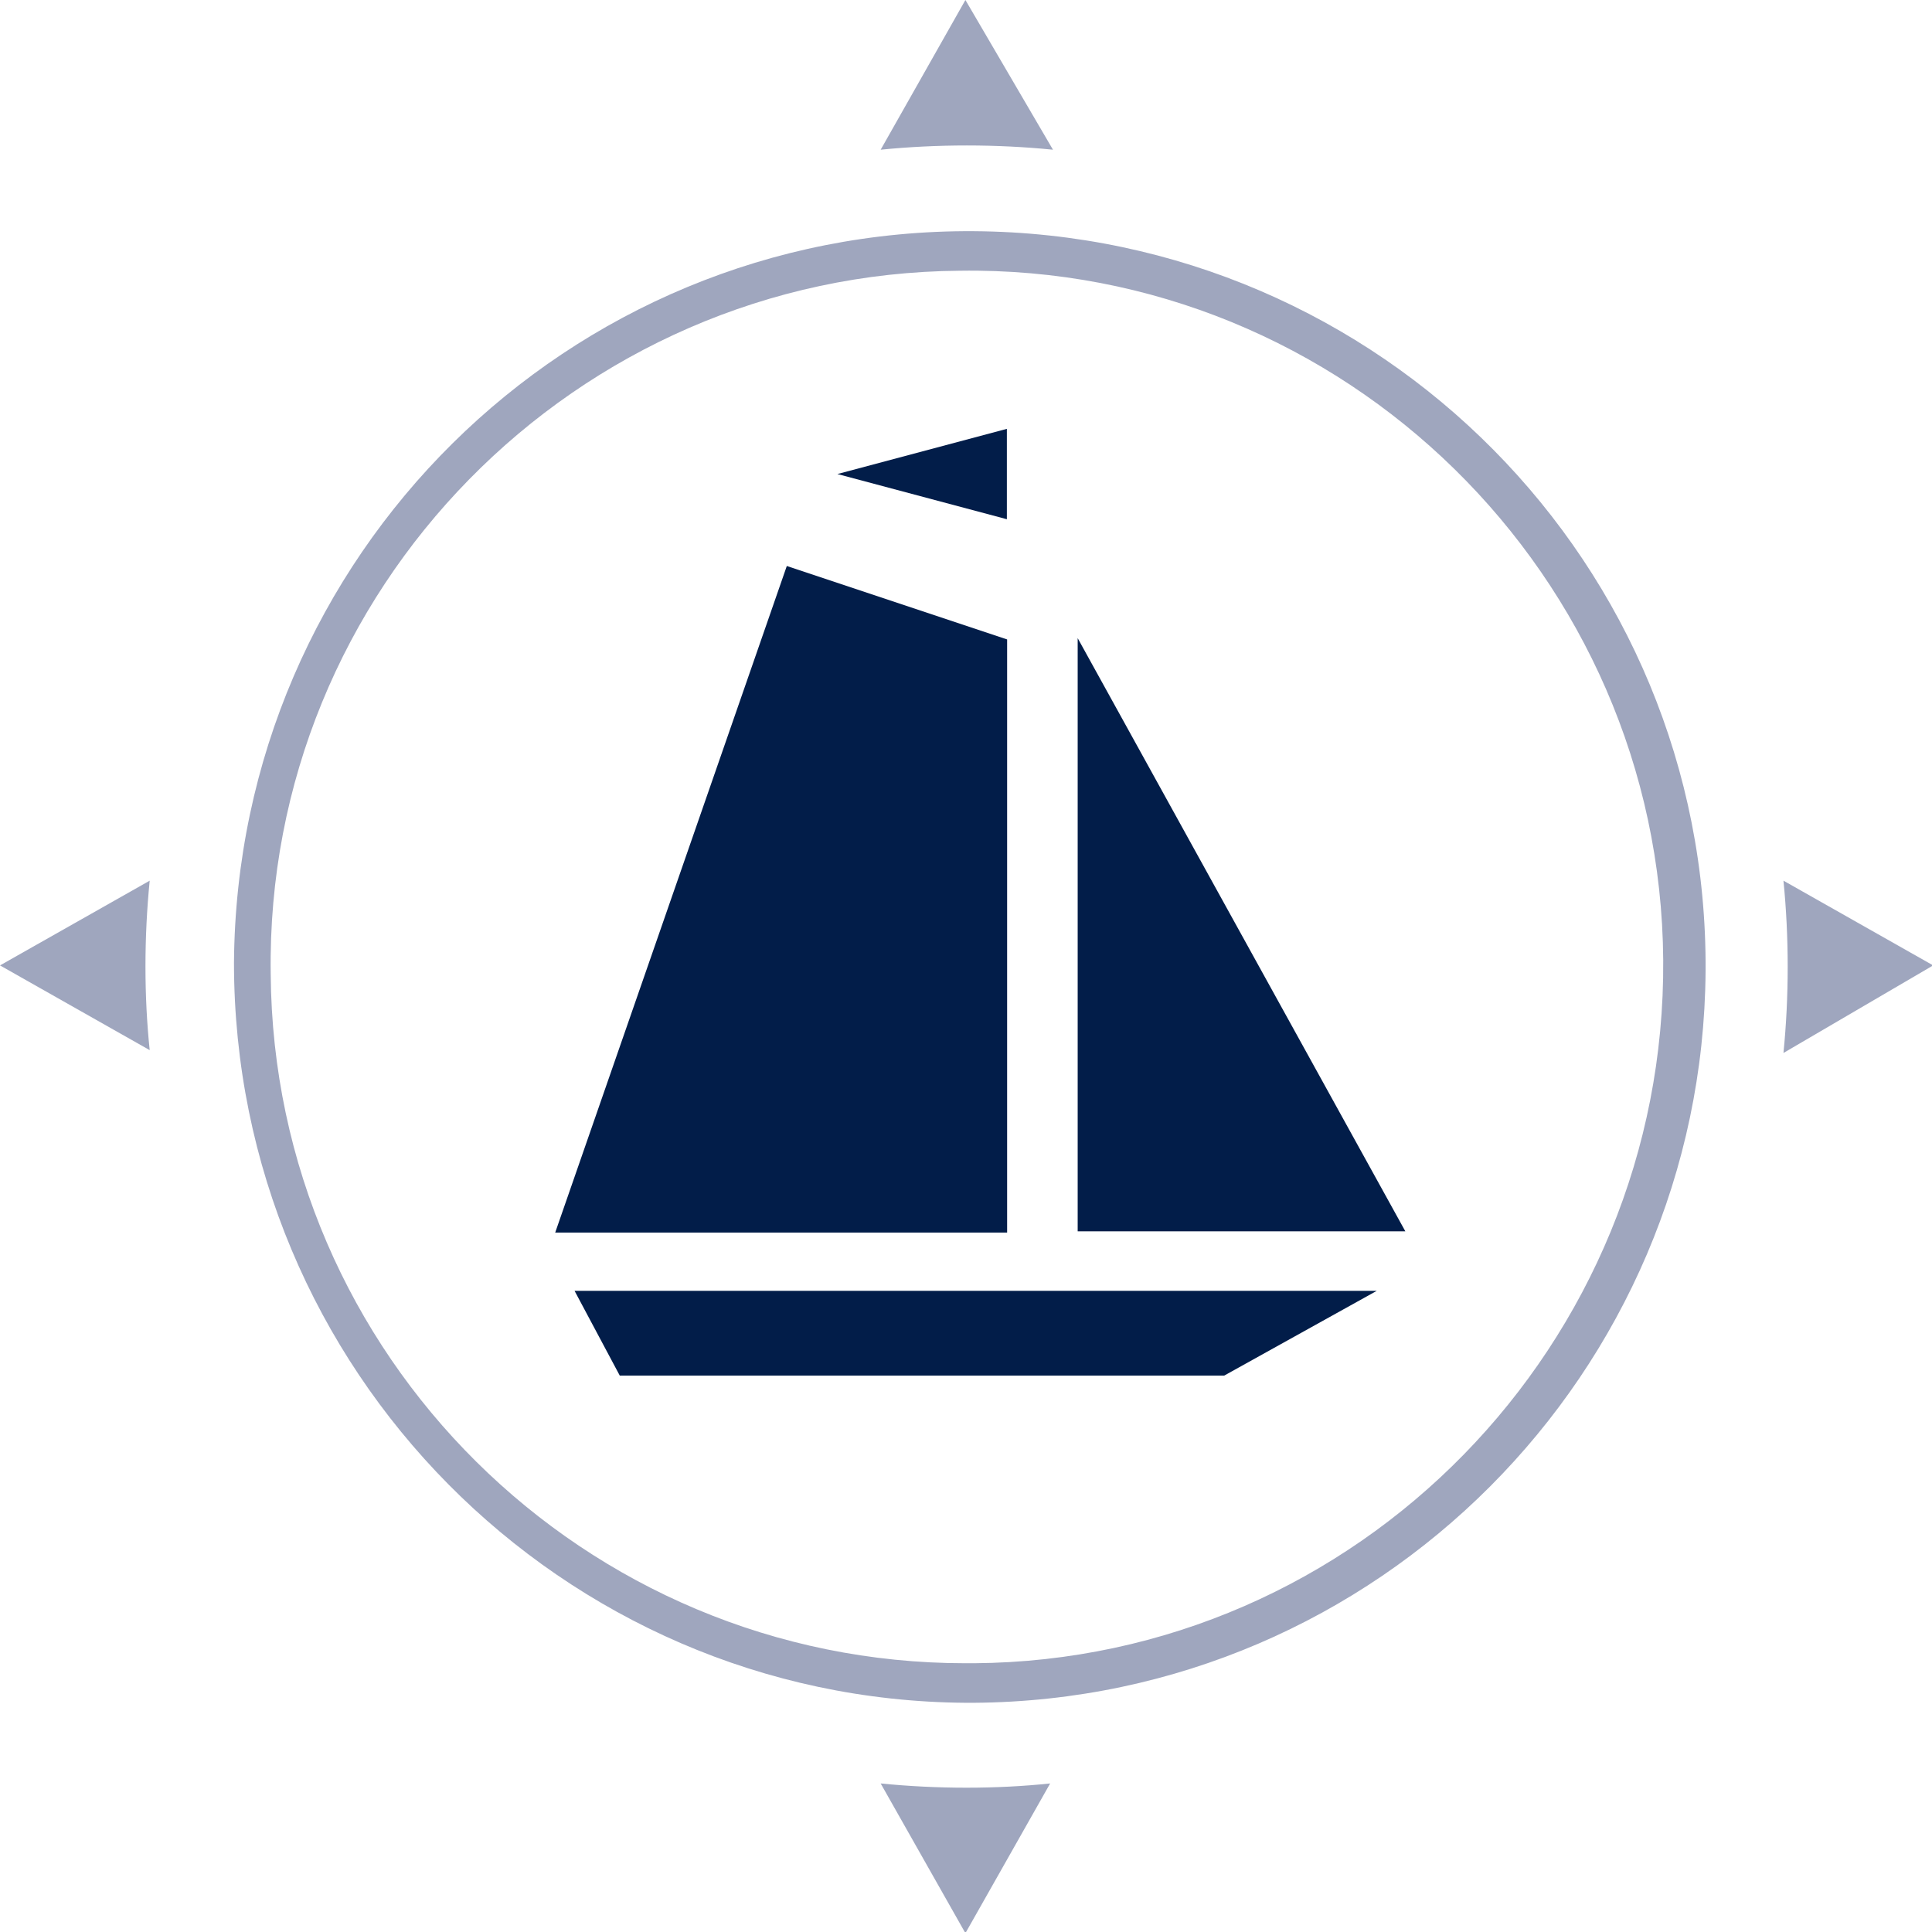 <svg xmlns="http://www.w3.org/2000/svg" xmlns:xlink="http://www.w3.org/1999/xlink" id="Layer_1" x="0px" y="0px" viewBox="0 0 68.4 68.4" style="enable-background:new 0 0 68.4 68.4;" xml:space="preserve"><style type="text/css">	.st0{fill:#9FA6BE;}	.st1{fill:#021D49;}</style><g id="Group_339" transform="translate(-615.241 80)">	<g id="Group_51" transform="translate(623.425 -71.815)">		<g id="Group_1" transform="translate(0 0)">			<path id="Path_1" class="st0" d="M26,52.1C11.7,52,0.1,40.3,0.1,25.9C0.2,11.5,11.9-0.1,26.3,0s26,11.8,25.9,26.2    C52.1,40.4,40.6,52,26.3,52.1H26z M1.4,26.3C1.5,39.8,12.5,50.7,26,50.7h0.3c13.6-0.1,24.5-11.3,24.4-24.9S39.4,1.2,25.8,1.4    C12.2,1.5,1.2,12.7,1.4,26.3L1.4,26.3z"></path>		</g>	</g>	<g id="Group_52" transform="translate(634.897 -64.817)">		<g id="Group_4" transform="translate(0 4.855)">			<g id="Group_3">				<path id="Path_2" class="st1" d="M16,2.6v21H0L8.2,0L16,2.6z"></path>			</g>		</g>		<g id="Group_6" transform="translate(18.498 7.41)">			<g id="Group_5">				<path id="Path_3" class="st1" d="M0,0v21h11.6L0,0z"></path>			</g>		</g>		<g id="Group_8" transform="translate(9.991 0)">			<g id="Group_7">				<path id="Path_4" class="st1" d="M6,3.2L0,1.6L6,0V3.2z"></path>			</g>		</g>		<g id="Group_10" transform="translate(0.686 30.518)">			<g id="Group_9">				<path id="Path_5" class="st1" d="M28.4,0L23,3H1.6L0,0H28.4z"></path>			</g>		</g>	</g>	<g id="Group_53" transform="translate(615.241 -80)">		<g id="Group_13" transform="translate(63.141 31.179)">			<g id="Group_12">				<path id="Path_6" class="st0" d="M5.3,3L0,0c0.2,2,0.2,4.1,0,6.1L5.3,3z"></path>			</g>		</g>		<g id="Group_15" transform="translate(0 31.179)">			<g id="Group_14">				<path id="Path_7" class="st0" d="M5.3,0L0,3l5.3,3C5.1,4.1,5.1,2,5.3,0z"></path>			</g>		</g>		<g id="Group_17" transform="translate(31.179 63.141)">			<g id="Group_16">				<path id="Path_8" class="st0" d="M0,0l3,5.3L6,0C4.1,0.2,2,0.2,0,0z"></path>			</g>		</g>		<g id="Group_19" transform="translate(31.179)">			<g id="Group_18">				<path id="Path_9" class="st0" d="M6.1,5.3L3,0L0,5.3C2,5.1,4.1,5.1,6.1,5.3z"></path>			</g>		</g>	</g></g></svg>